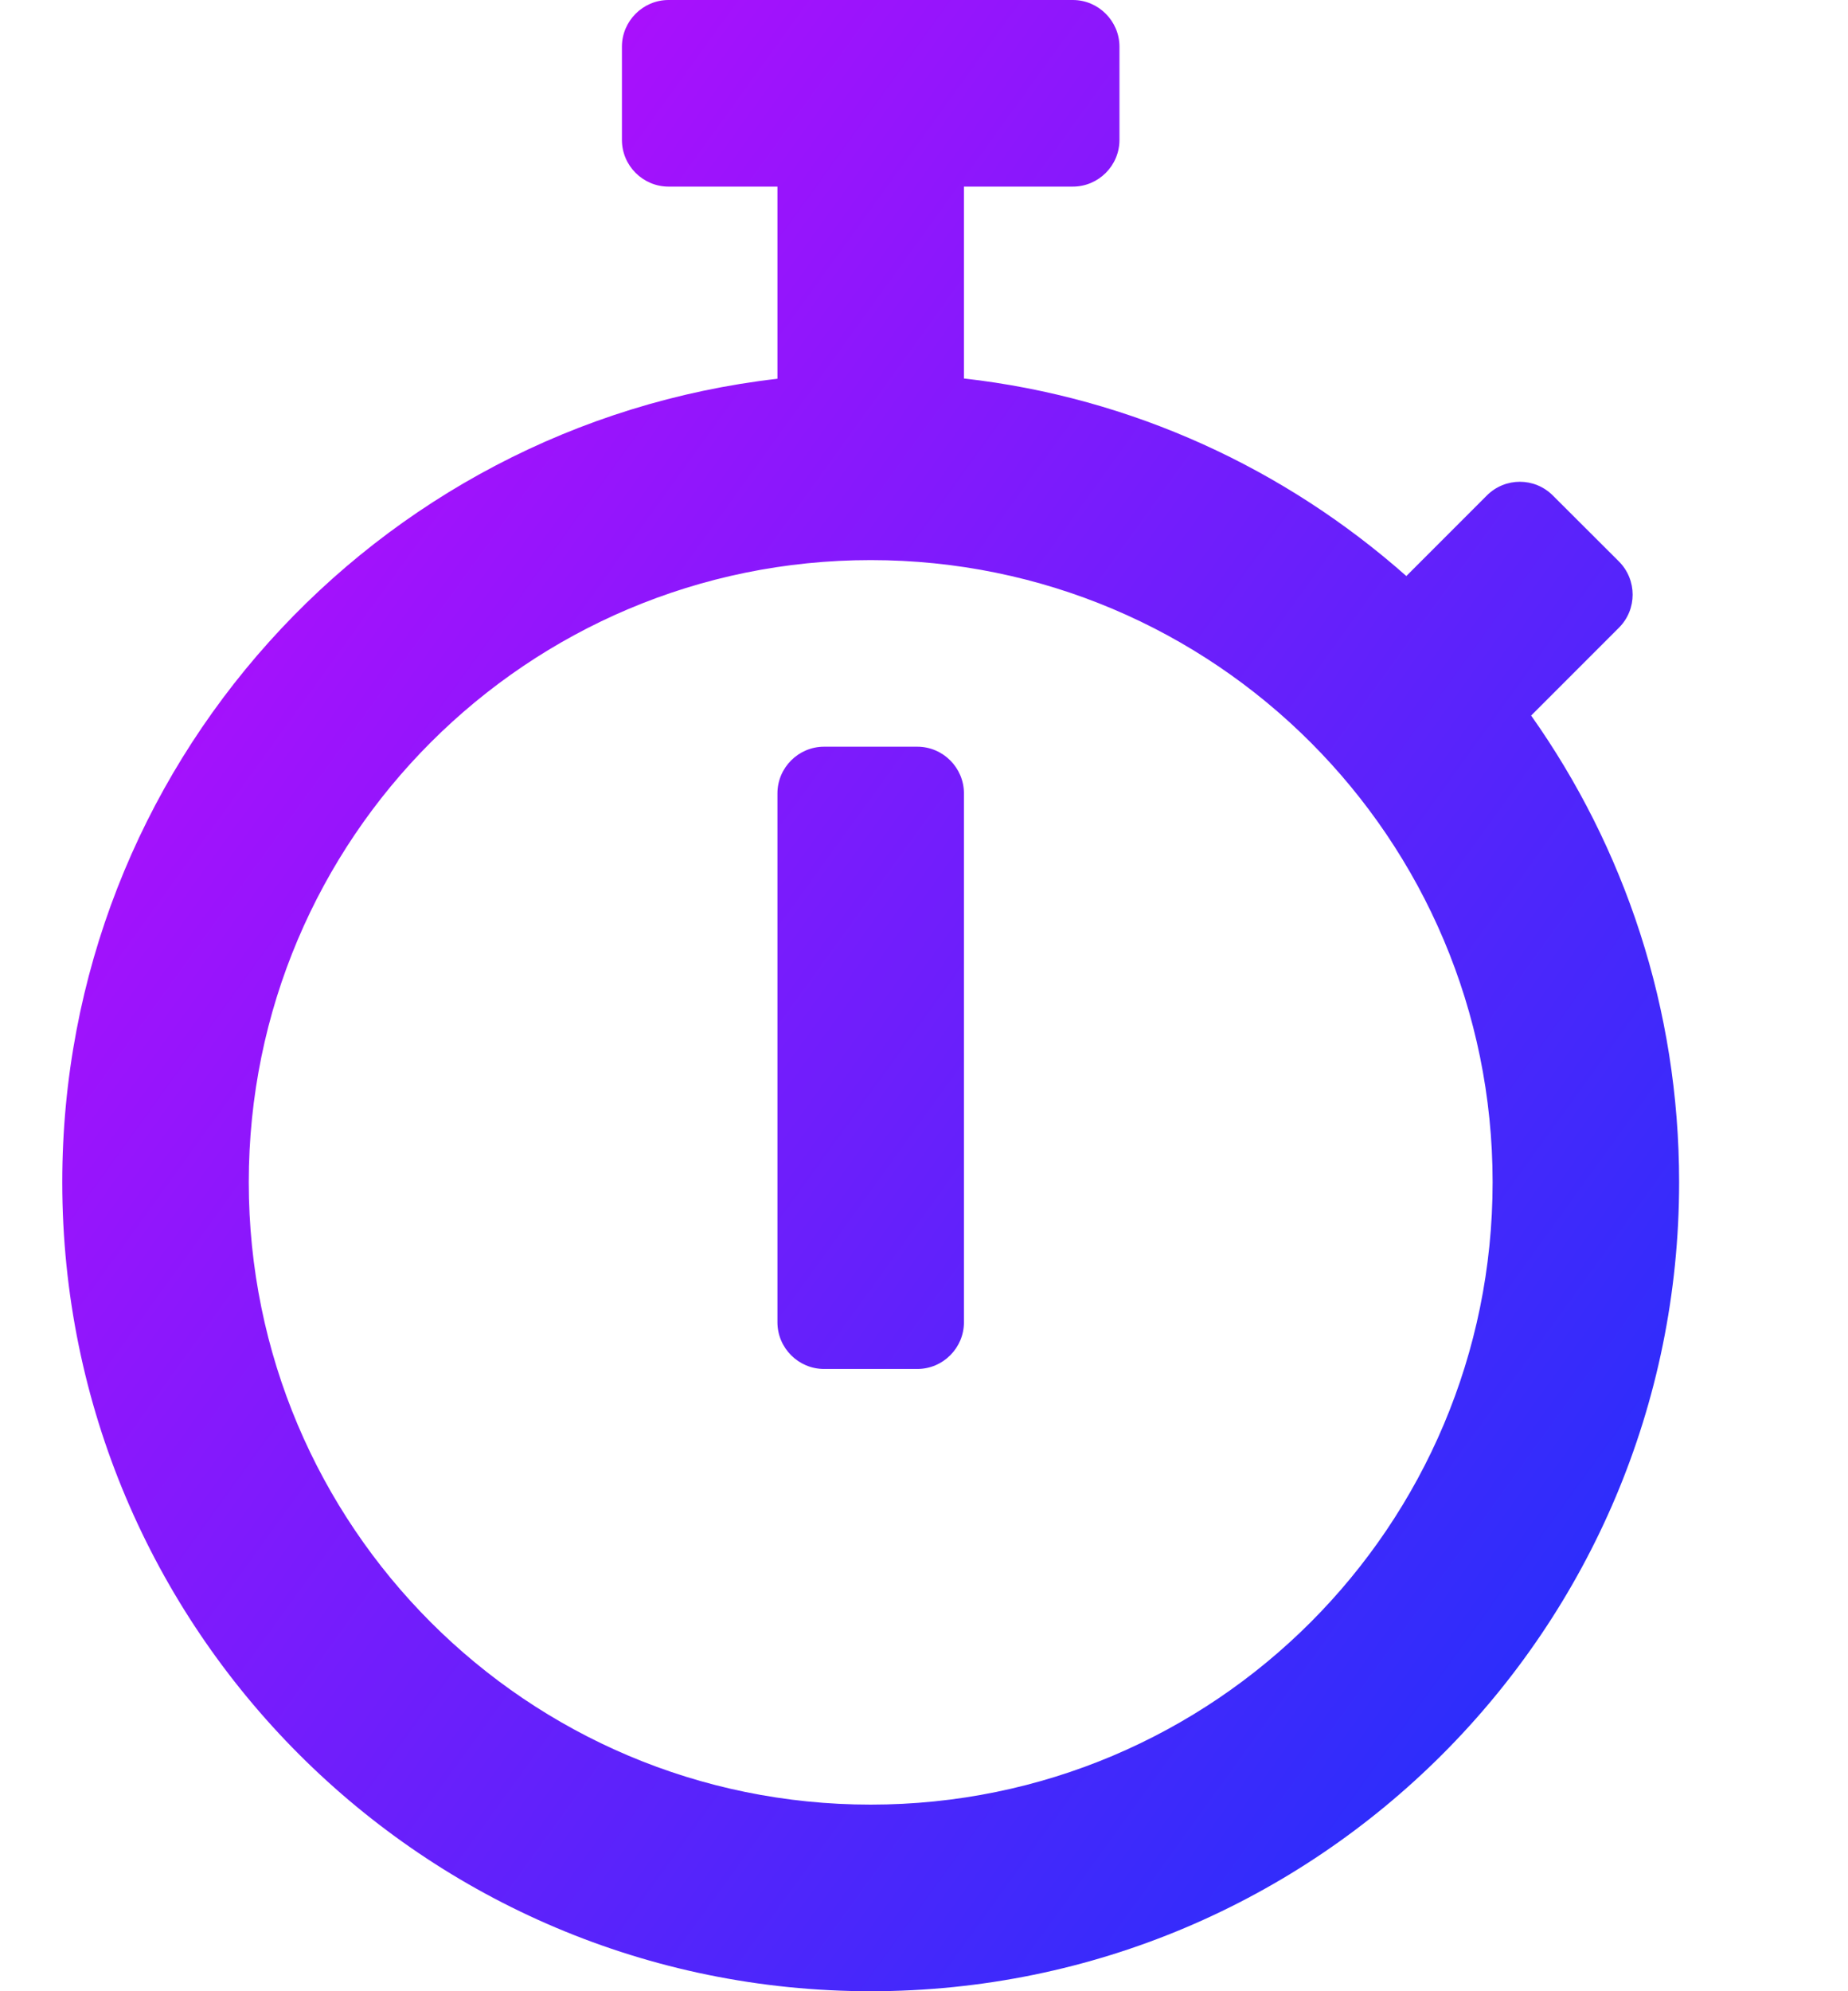 <svg width="13" height="14" viewBox="0 0 13 14" fill="none" xmlns="http://www.w3.org/2000/svg">
<path d="M10.771 5.031L11.389 4.413C11.517 4.285 11.517 4.077 11.389 3.948L10.924 3.484C10.795 3.355 10.588 3.355 10.459 3.484L9.893 4.05C9.043 3.298 7.968 2.795 6.781 2.661V1.312H7.547C7.727 1.312 7.875 1.165 7.875 0.984V0.328C7.875 0.148 7.727 0 7.547 0H4.703C4.523 0 4.375 0.148 4.375 0.328V0.984C4.375 1.165 4.523 1.312 4.703 1.312H5.469V2.663C2.636 2.989 0.438 5.392 0.438 8.312C0.438 11.454 2.983 14 6.125 14C9.267 14 11.812 11.454 11.812 8.312C11.812 7.09 11.427 5.958 10.771 5.031ZM6.125 12.688C3.708 12.688 1.75 10.73 1.75 8.312C1.75 5.895 3.708 3.938 6.125 3.938C8.542 3.938 10.5 5.895 10.5 8.312C10.5 10.73 8.542 12.688 6.125 12.688ZM6.453 9.625H5.797C5.616 9.625 5.469 9.477 5.469 9.297V5.578C5.469 5.398 5.616 5.25 5.797 5.25H6.453C6.634 5.25 6.781 5.398 6.781 5.578V9.297C6.781 9.477 6.634 9.625 6.453 9.625Z" fill="url(#paint0_linear_2_538)"/>
<defs>
<linearGradient id="paint0_linear_2_538" x1="0.459" y1="1.38721e-07" x2="14.548" y2="10.163" gradientUnits="userSpaceOnUse">
<stop stop-color="#CB08FC"/>
<stop offset="1" stop-color="#1633FB"/>
</linearGradient>
</defs>
</svg>
